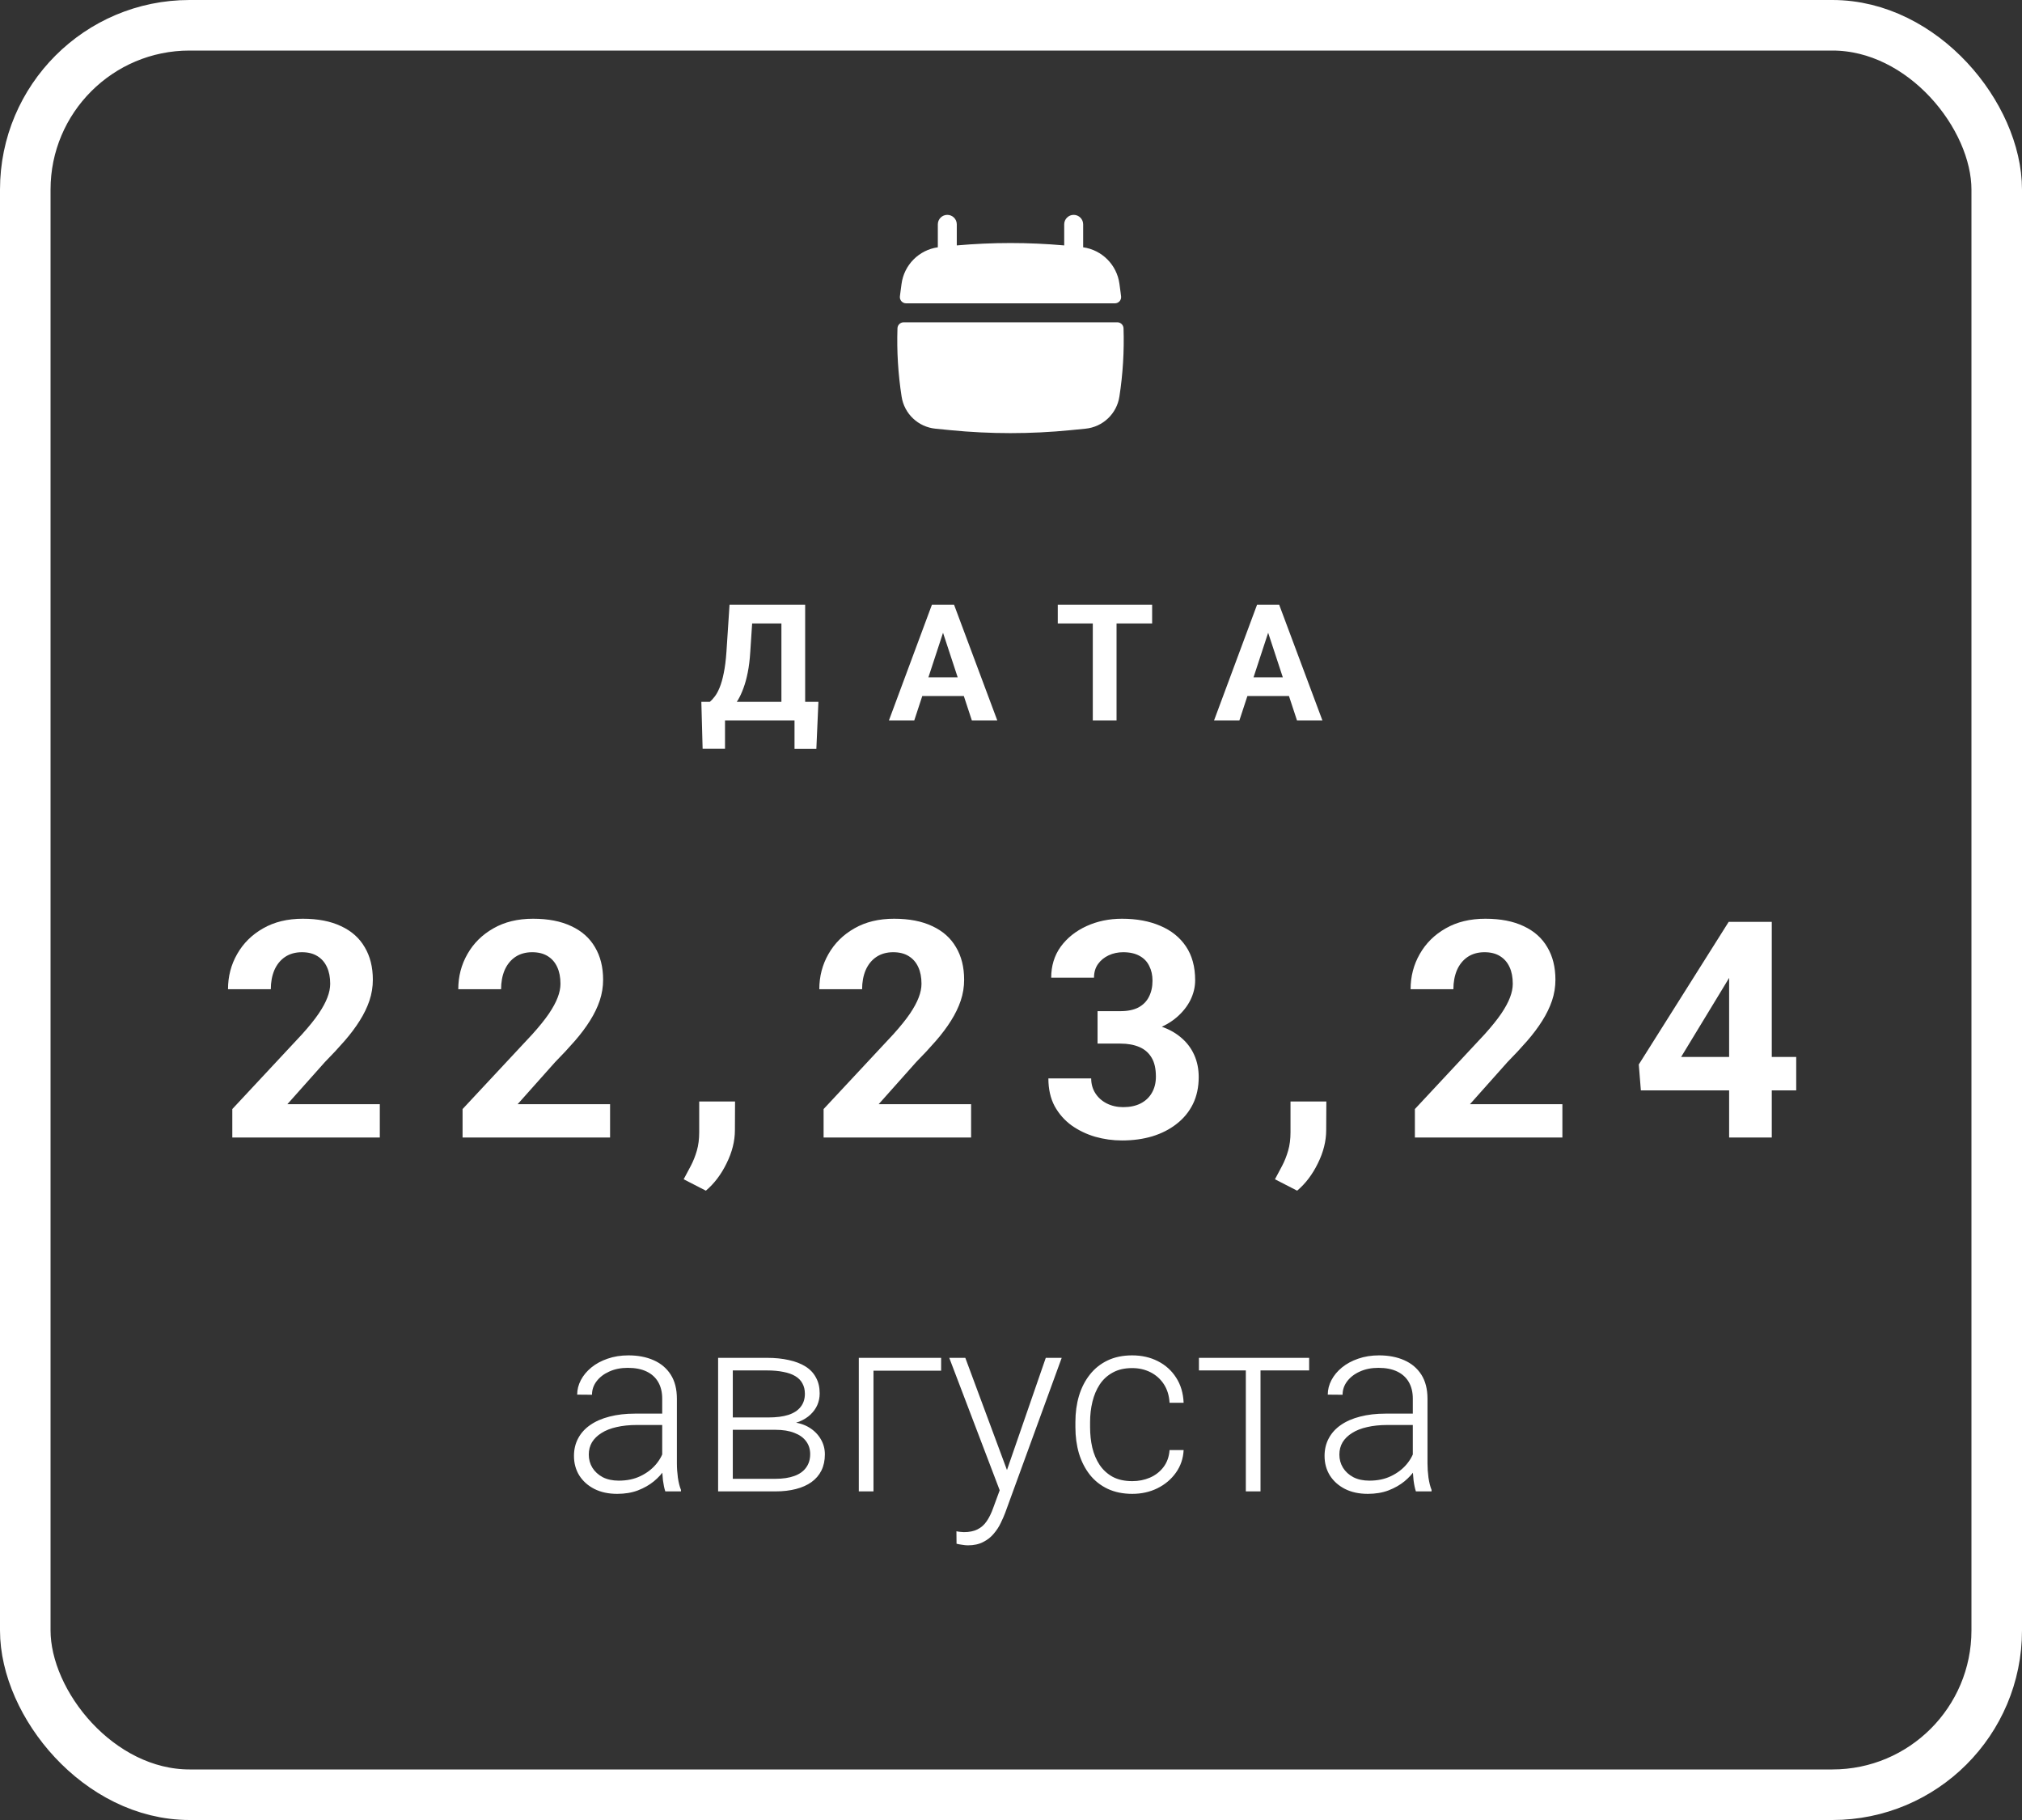 <?xml version="1.0" encoding="UTF-8"?> <svg xmlns="http://www.w3.org/2000/svg" width="160" height="144" viewBox="0 0 160 144" fill="none"><rect x="0" y="0" width="160" height="144" fill="#333333" stroke="none"/> <rect x="2" y="2" width="156" height="140" rx="13" stroke="white" stroke-width="4"></rect> <path d="M63.404 55.529V57H56.811V55.529H63.404ZM57.37 55.529V59.244H55.598L55.497 55.529H57.37ZM64.761 55.529L64.598 59.25H62.87V55.529H64.761ZM62.367 47.849V49.326H57.961V47.849H62.367ZM63.712 47.849V57H61.833V47.849H63.712ZM57.728 47.849H59.614L59.369 51.576C59.331 52.192 59.264 52.736 59.168 53.21C59.075 53.679 58.962 54.092 58.828 54.448C58.698 54.804 58.554 55.117 58.395 55.385C58.235 55.649 58.068 55.879 57.892 56.076C57.716 56.269 57.538 56.441 57.357 56.592C57.177 56.738 57.001 56.874 56.83 57H55.748V55.529H56.169C56.291 55.429 56.419 55.29 56.553 55.114C56.691 54.938 56.821 54.702 56.943 54.404C57.068 54.102 57.177 53.721 57.269 53.26C57.366 52.799 57.437 52.238 57.483 51.576L57.728 47.849ZM74.835 49.414L72.346 57H70.341L73.741 47.849H75.017L74.835 49.414ZM76.902 57L74.407 49.414L74.206 47.849H75.495L78.914 57H76.902ZM76.789 53.593V55.07H71.956V53.593H76.789ZM88.352 47.849V57H86.473V47.849H88.352ZM91.168 47.849V49.326H83.701V47.849H91.168ZM100.562 49.414L98.073 57H96.068L99.469 47.849H100.744L100.562 49.414ZM102.63 57L100.135 49.414L99.934 47.849H101.222L104.641 57H102.63ZM102.517 53.593V55.07H97.683V53.593H102.517Z" fill="white"></path> <path d="M75.71 17.75C75.71 17.336 75.374 17 74.96 17C74.546 17 74.21 17.336 74.21 17.75V19.566C72.717 19.777 71.538 20.959 71.338 22.465L71.251 23.118C71.237 23.229 71.223 23.339 71.209 23.45C71.174 23.744 71.405 24 71.701 24H88.219C88.515 24 88.747 23.744 88.711 23.45C88.698 23.339 88.684 23.229 88.669 23.118L88.582 22.465C88.383 20.959 87.203 19.777 85.71 19.566V17.75C85.71 17.336 85.374 17 84.96 17C84.546 17 84.21 17.336 84.21 17.75V19.418C81.382 19.166 78.538 19.166 75.71 19.418V17.75Z" fill="white"></path> <path d="M88.905 25.976C88.896 25.709 88.676 25.5 88.409 25.5H71.511C71.245 25.5 71.024 25.709 71.016 25.976C70.956 27.783 71.066 29.595 71.345 31.386C71.556 32.742 72.657 33.783 74.023 33.918L75.216 34.036C78.371 34.347 81.549 34.347 84.704 34.036L85.897 33.918C87.263 33.783 88.365 32.742 88.576 31.386C88.854 29.595 88.964 27.783 88.905 25.976Z" fill="white"></path> <path d="M30.054 87.363V90H18.382V87.75L23.901 81.832C24.456 81.215 24.894 80.672 25.214 80.203C25.534 79.727 25.765 79.301 25.905 78.926C26.054 78.543 26.128 78.18 26.128 77.836C26.128 77.32 26.042 76.879 25.87 76.512C25.698 76.137 25.444 75.848 25.108 75.644C24.78 75.441 24.374 75.34 23.89 75.34C23.374 75.34 22.929 75.465 22.554 75.715C22.187 75.965 21.905 76.312 21.71 76.758C21.523 77.203 21.429 77.707 21.429 78.269H18.042C18.042 77.254 18.284 76.324 18.769 75.481C19.253 74.629 19.937 73.953 20.819 73.453C21.702 72.945 22.749 72.691 23.96 72.691C25.155 72.691 26.163 72.887 26.983 73.277C27.812 73.66 28.437 74.215 28.858 74.941C29.288 75.66 29.503 76.519 29.503 77.519C29.503 78.082 29.413 78.633 29.233 79.172C29.054 79.703 28.796 80.234 28.46 80.766C28.132 81.289 27.733 81.82 27.265 82.359C26.796 82.898 26.276 83.457 25.706 84.035L22.741 87.363H30.054ZM48.275 87.363V90H36.603V87.75L42.123 81.832C42.677 81.215 43.115 80.672 43.435 80.203C43.755 79.727 43.986 79.301 44.127 78.926C44.275 78.543 44.349 78.18 44.349 77.836C44.349 77.32 44.263 76.879 44.091 76.512C43.919 76.137 43.666 75.848 43.33 75.644C43.002 75.441 42.595 75.34 42.111 75.34C41.595 75.34 41.15 75.465 40.775 75.715C40.408 75.965 40.127 76.312 39.931 76.758C39.744 77.203 39.65 77.707 39.65 78.269H36.263C36.263 77.254 36.505 76.324 36.99 75.481C37.474 74.629 38.158 73.953 39.041 73.453C39.923 72.945 40.97 72.691 42.181 72.691C43.377 72.691 44.384 72.887 45.205 73.277C46.033 73.66 46.658 74.215 47.08 74.941C47.509 75.66 47.724 76.519 47.724 77.519C47.724 78.082 47.634 78.633 47.455 79.172C47.275 79.703 47.017 80.234 46.681 80.766C46.353 81.289 45.955 81.82 45.486 82.359C45.017 82.898 44.498 83.457 43.927 84.035L40.962 87.363H48.275ZM58.164 87.152L58.153 89.414C58.153 90.281 57.934 91.156 57.496 92.039C57.067 92.922 56.52 93.644 55.856 94.207L54.098 93.305C54.293 92.945 54.484 92.586 54.672 92.227C54.859 91.867 55.016 91.473 55.141 91.043C55.266 90.613 55.328 90.125 55.328 89.578V87.152H58.164ZM76.843 87.363V90H65.171V87.75L70.69 81.832C71.245 81.215 71.682 80.672 72.003 80.203C72.323 79.727 72.553 79.301 72.694 78.926C72.843 78.543 72.917 78.18 72.917 77.836C72.917 77.32 72.831 76.879 72.659 76.512C72.487 76.137 72.233 75.848 71.897 75.644C71.569 75.441 71.163 75.34 70.678 75.34C70.163 75.34 69.718 75.465 69.343 75.715C68.975 75.965 68.694 76.312 68.499 76.758C68.311 77.203 68.218 77.707 68.218 78.269H64.831C64.831 77.254 65.073 76.324 65.557 75.481C66.042 74.629 66.725 73.953 67.608 73.453C68.491 72.945 69.538 72.691 70.749 72.691C71.944 72.691 72.952 72.887 73.772 73.277C74.6 73.66 75.225 74.215 75.647 74.941C76.077 75.66 76.292 76.519 76.292 77.519C76.292 78.082 76.202 78.633 76.022 79.172C75.843 79.703 75.585 80.234 75.249 80.766C74.921 81.289 74.522 81.82 74.053 82.359C73.585 82.898 73.065 83.457 72.495 84.035L69.53 87.363H76.843ZM86.849 80.004H88.654C89.232 80.004 89.708 79.906 90.083 79.711C90.458 79.508 90.736 79.227 90.915 78.867C91.103 78.5 91.197 78.074 91.197 77.59C91.197 77.152 91.111 76.766 90.939 76.43C90.775 76.086 90.521 75.82 90.177 75.633C89.833 75.438 89.4 75.34 88.876 75.34C88.462 75.34 88.079 75.422 87.728 75.586C87.376 75.75 87.095 75.981 86.884 76.277C86.673 76.574 86.568 76.934 86.568 77.356H83.181C83.181 76.418 83.431 75.602 83.931 74.906C84.439 74.211 85.118 73.668 85.97 73.277C86.822 72.887 87.759 72.691 88.782 72.691C89.939 72.691 90.951 72.879 91.818 73.254C92.685 73.621 93.361 74.164 93.845 74.883C94.329 75.602 94.572 76.492 94.572 77.555C94.572 78.094 94.447 78.617 94.197 79.125C93.947 79.625 93.587 80.078 93.118 80.484C92.657 80.883 92.095 81.203 91.431 81.445C90.767 81.68 90.021 81.797 89.193 81.797H86.849V80.004ZM86.849 82.57V80.824H89.193C90.122 80.824 90.939 80.93 91.642 81.141C92.345 81.352 92.935 81.656 93.411 82.055C93.888 82.445 94.247 82.91 94.49 83.449C94.732 83.981 94.853 84.57 94.853 85.219C94.853 86.016 94.701 86.727 94.396 87.352C94.091 87.969 93.661 88.492 93.107 88.922C92.56 89.352 91.919 89.68 91.185 89.906C90.451 90.125 89.65 90.234 88.782 90.234C88.064 90.234 87.357 90.137 86.661 89.941C85.974 89.738 85.349 89.438 84.786 89.039C84.232 88.633 83.786 88.125 83.451 87.516C83.122 86.898 82.958 86.168 82.958 85.324H86.345C86.345 85.762 86.454 86.152 86.673 86.496C86.892 86.84 87.193 87.109 87.576 87.305C87.966 87.5 88.4 87.598 88.876 87.598C89.415 87.598 89.876 87.5 90.259 87.305C90.65 87.102 90.947 86.82 91.15 86.461C91.361 86.094 91.466 85.668 91.466 85.184C91.466 84.559 91.353 84.059 91.126 83.684C90.9 83.301 90.576 83.019 90.154 82.84C89.732 82.66 89.232 82.57 88.654 82.57H86.849ZM104.953 87.152L104.941 89.414C104.941 90.281 104.722 91.156 104.285 92.039C103.855 92.922 103.308 93.644 102.644 94.207L100.887 93.305C101.082 92.945 101.273 92.586 101.461 92.227C101.648 91.867 101.805 91.473 101.93 91.043C102.055 90.613 102.117 90.125 102.117 89.578V87.152H104.953ZM123.631 87.363V90H111.959V87.75L117.479 81.832C118.034 81.215 118.471 80.672 118.791 80.203C119.112 79.727 119.342 79.301 119.483 78.926C119.631 78.543 119.705 78.18 119.705 77.836C119.705 77.32 119.62 76.879 119.448 76.512C119.276 76.137 119.022 75.848 118.686 75.644C118.358 75.441 117.952 75.34 117.467 75.34C116.952 75.34 116.506 75.465 116.131 75.715C115.764 75.965 115.483 76.312 115.287 76.758C115.1 77.203 115.006 77.707 115.006 78.269H111.62C111.62 77.254 111.862 76.324 112.346 75.481C112.83 74.629 113.514 73.953 114.397 73.453C115.28 72.945 116.327 72.691 117.537 72.691C118.733 72.691 119.741 72.887 120.561 73.277C121.389 73.66 122.014 74.215 122.436 74.941C122.866 75.66 123.08 76.519 123.08 77.519C123.08 78.082 122.991 78.633 122.811 79.172C122.631 79.703 122.373 80.234 122.037 80.766C121.709 81.289 121.311 81.82 120.842 82.359C120.373 82.898 119.854 83.457 119.284 84.035L116.319 87.363H123.631ZM142.134 83.625V86.273H129.841L129.677 84.223L136.79 72.938H139.474L136.567 77.801L133.028 83.625H142.134ZM140.2 72.938V90H136.825V72.938H140.2Z" fill="white"></path> <path d="M52.4 116.105V110.656C52.4 110.155 52.296 109.722 52.088 109.357C51.88 108.993 51.574 108.713 51.17 108.518C50.766 108.322 50.268 108.225 49.676 108.225C49.129 108.225 48.641 108.322 48.211 108.518C47.788 108.706 47.453 108.964 47.205 109.289C46.964 109.608 46.844 109.963 46.844 110.354L45.672 110.344C45.672 109.947 45.77 109.562 45.965 109.191C46.16 108.82 46.437 108.488 46.795 108.195C47.153 107.902 47.579 107.671 48.074 107.502C48.575 107.326 49.126 107.238 49.725 107.238C50.48 107.238 51.144 107.365 51.717 107.619C52.296 107.873 52.749 108.254 53.074 108.762C53.4 109.27 53.562 109.908 53.562 110.676V115.783C53.562 116.148 53.589 116.525 53.641 116.916C53.699 117.307 53.781 117.629 53.885 117.883V118H52.645C52.566 117.766 52.505 117.473 52.459 117.121C52.42 116.763 52.4 116.424 52.4 116.105ZM52.674 111.848L52.693 112.746H50.398C49.8 112.746 49.262 112.801 48.787 112.912C48.318 113.016 47.921 113.173 47.596 113.381C47.27 113.583 47.02 113.827 46.844 114.113C46.675 114.4 46.59 114.725 46.59 115.09C46.59 115.467 46.684 115.812 46.873 116.125C47.068 116.438 47.342 116.688 47.693 116.877C48.051 117.059 48.475 117.15 48.963 117.15C49.614 117.15 50.187 117.03 50.682 116.789C51.183 116.548 51.596 116.232 51.922 115.842C52.247 115.451 52.465 115.025 52.576 114.562L53.084 115.236C52.999 115.562 52.843 115.897 52.615 116.242C52.394 116.581 52.104 116.9 51.746 117.199C51.388 117.492 50.965 117.733 50.477 117.922C49.995 118.104 49.448 118.195 48.836 118.195C48.146 118.195 47.544 118.065 47.029 117.805C46.522 117.544 46.124 117.189 45.838 116.74C45.558 116.285 45.418 115.77 45.418 115.197C45.418 114.676 45.529 114.211 45.75 113.801C45.971 113.384 46.29 113.033 46.707 112.746C47.13 112.453 47.638 112.232 48.23 112.082C48.829 111.926 49.5 111.848 50.242 111.848H52.674ZM61.365 113.127H57.654L57.635 112.15H60.799C61.437 112.15 61.967 112.082 62.391 111.945C62.82 111.802 63.143 111.59 63.357 111.311C63.579 111.031 63.69 110.686 63.69 110.275C63.69 109.963 63.624 109.689 63.494 109.455C63.37 109.221 63.182 109.029 62.928 108.879C62.68 108.729 62.368 108.618 61.99 108.547C61.619 108.469 61.186 108.43 60.691 108.43H57.986V118H56.824V107.434H60.691C61.336 107.434 61.912 107.492 62.42 107.609C62.934 107.72 63.374 107.889 63.738 108.117C64.103 108.345 64.38 108.638 64.568 108.996C64.764 109.348 64.861 109.764 64.861 110.246C64.861 110.572 64.799 110.878 64.676 111.164C64.552 111.444 64.37 111.698 64.129 111.926C63.895 112.147 63.605 112.329 63.26 112.473C62.915 112.609 62.518 112.694 62.068 112.727L61.365 113.127ZM61.365 118H57.293L57.742 117.004H61.365C61.951 117.004 62.449 116.929 62.859 116.779C63.27 116.63 63.579 116.408 63.787 116.115C64.002 115.822 64.109 115.467 64.109 115.051C64.109 114.66 64.002 114.322 63.787 114.035C63.579 113.749 63.27 113.527 62.859 113.371C62.449 113.208 61.951 113.127 61.365 113.127H58.67L58.69 112.15H62.156L62.654 112.521C63.188 112.567 63.65 112.71 64.041 112.951C64.432 113.192 64.734 113.498 64.949 113.869C65.164 114.234 65.272 114.634 65.272 115.07C65.272 115.552 65.18 115.979 64.998 116.35C64.816 116.714 64.552 117.02 64.207 117.268C63.868 117.508 63.458 117.691 62.977 117.814C62.495 117.938 61.958 118 61.365 118ZM74.471 107.434V108.449H69.119V118H67.957V107.434H74.471ZM79.461 116.945L82.752 107.434H84.012L79.539 119.699C79.448 119.94 79.331 120.207 79.188 120.5C79.051 120.793 78.868 121.073 78.641 121.34C78.419 121.613 78.139 121.835 77.801 122.004C77.469 122.18 77.062 122.268 76.58 122.268C76.456 122.268 76.297 122.251 76.102 122.219C75.913 122.193 75.776 122.167 75.691 122.141L75.682 121.154C75.753 121.174 75.857 121.19 75.994 121.203C76.131 121.216 76.225 121.223 76.277 121.223C76.701 121.223 77.055 121.151 77.342 121.008C77.635 120.865 77.879 120.65 78.074 120.363C78.269 120.083 78.442 119.732 78.592 119.309L79.461 116.945ZM76.385 107.434L79.754 116.506L80.066 117.727L79.217 118.205L75.115 107.434H76.385ZM89.598 117.189C90.092 117.189 90.555 117.098 90.984 116.916C91.421 116.727 91.779 116.451 92.059 116.086C92.345 115.715 92.508 115.262 92.547 114.729H93.66C93.628 115.399 93.422 115.998 93.045 116.525C92.674 117.046 92.186 117.456 91.58 117.756C90.981 118.049 90.32 118.195 89.598 118.195C88.862 118.195 88.211 118.062 87.644 117.795C87.085 117.528 86.616 117.157 86.238 116.682C85.861 116.2 85.574 115.64 85.379 115.002C85.19 114.357 85.096 113.664 85.096 112.922V112.512C85.096 111.77 85.19 111.079 85.379 110.441C85.574 109.797 85.861 109.237 86.238 108.762C86.616 108.28 87.085 107.906 87.644 107.639C88.204 107.372 88.852 107.238 89.588 107.238C90.343 107.238 91.02 107.391 91.619 107.697C92.225 108.003 92.706 108.436 93.064 108.996C93.429 109.556 93.628 110.22 93.66 110.988H92.547C92.514 110.422 92.365 109.934 92.098 109.523C91.831 109.113 91.479 108.798 91.043 108.576C90.607 108.355 90.122 108.244 89.588 108.244C88.989 108.244 88.478 108.361 88.055 108.596C87.632 108.824 87.287 109.139 87.019 109.543C86.759 109.94 86.567 110.396 86.443 110.91C86.32 111.418 86.258 111.952 86.258 112.512V112.922C86.258 113.488 86.316 114.029 86.434 114.543C86.557 115.051 86.749 115.503 87.01 115.9C87.277 116.298 87.622 116.613 88.045 116.848C88.475 117.076 88.992 117.189 89.598 117.189ZM99.744 107.434V118H98.582V107.434H99.744ZM103.592 107.434V108.43H94.871V107.434H103.592ZM111.795 116.105V110.656C111.795 110.155 111.691 109.722 111.482 109.357C111.274 108.993 110.968 108.713 110.564 108.518C110.161 108.322 109.663 108.225 109.07 108.225C108.523 108.225 108.035 108.322 107.605 108.518C107.182 108.706 106.847 108.964 106.6 109.289C106.359 109.608 106.238 109.963 106.238 110.354L105.066 110.344C105.066 109.947 105.164 109.562 105.359 109.191C105.555 108.82 105.831 108.488 106.189 108.195C106.548 107.902 106.974 107.671 107.469 107.502C107.97 107.326 108.52 107.238 109.119 107.238C109.874 107.238 110.538 107.365 111.111 107.619C111.691 107.873 112.143 108.254 112.469 108.762C112.794 109.27 112.957 109.908 112.957 110.676V115.783C112.957 116.148 112.983 116.525 113.035 116.916C113.094 117.307 113.175 117.629 113.279 117.883V118H112.039C111.961 117.766 111.899 117.473 111.854 117.121C111.814 116.763 111.795 116.424 111.795 116.105ZM112.068 111.848L112.088 112.746H109.793C109.194 112.746 108.657 112.801 108.182 112.912C107.713 113.016 107.316 113.173 106.99 113.381C106.665 113.583 106.414 113.827 106.238 114.113C106.069 114.4 105.984 114.725 105.984 115.09C105.984 115.467 106.079 115.812 106.268 116.125C106.463 116.438 106.736 116.688 107.088 116.877C107.446 117.059 107.869 117.15 108.357 117.15C109.008 117.15 109.581 117.03 110.076 116.789C110.577 116.548 110.991 116.232 111.316 115.842C111.642 115.451 111.86 115.025 111.971 114.562L112.479 115.236C112.394 115.562 112.238 115.897 112.01 116.242C111.788 116.581 111.499 116.9 111.141 117.199C110.783 117.492 110.359 117.733 109.871 117.922C109.389 118.104 108.842 118.195 108.23 118.195C107.54 118.195 106.938 118.065 106.424 117.805C105.916 117.544 105.519 117.189 105.232 116.74C104.952 116.285 104.812 115.77 104.812 115.197C104.812 114.676 104.923 114.211 105.145 113.801C105.366 113.384 105.685 113.033 106.102 112.746C106.525 112.453 107.033 112.232 107.625 112.082C108.224 111.926 108.895 111.848 109.637 111.848H112.068Z" fill="white"></path> </svg> 